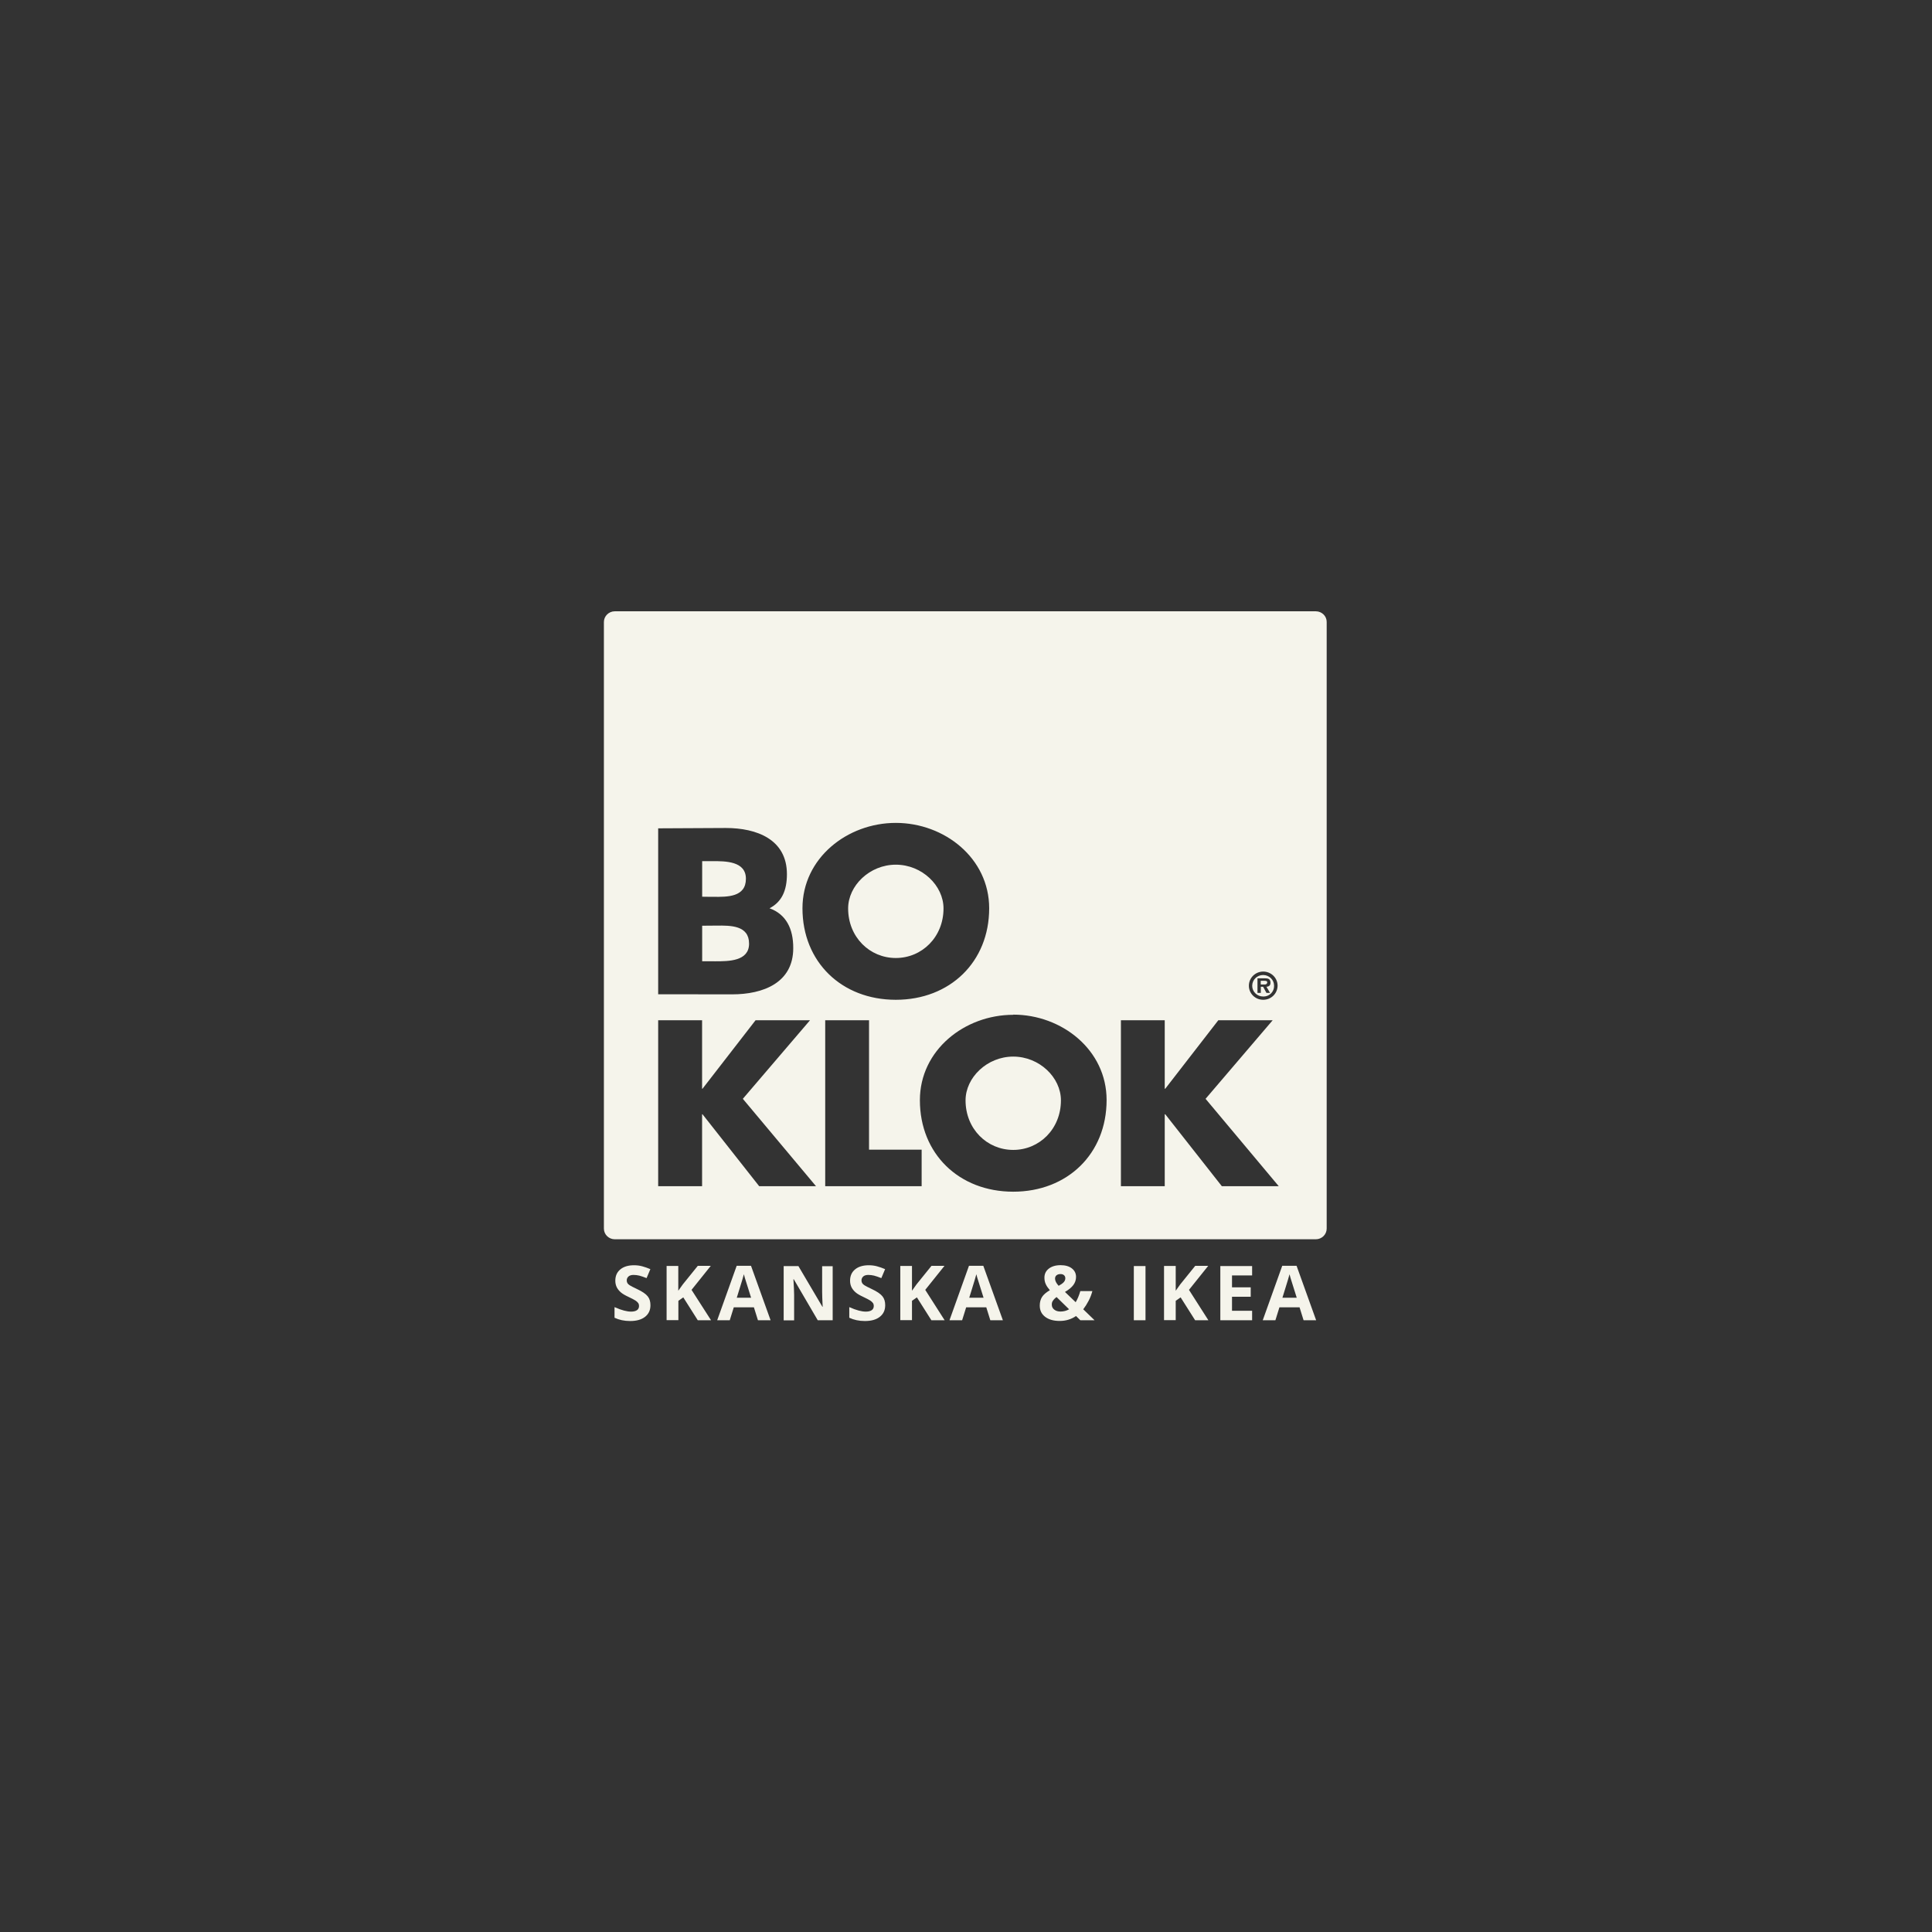<svg width="849" height="849" viewBox="0 0 849 849" fill="none" xmlns="http://www.w3.org/2000/svg">
<rect x="0" y="0" width="849" height="849" fill="#333333" stroke="none"/>
<path fill-rule="evenodd" clip-rule="evenodd" d="M578.214 268.629H270.163C267.539 268.629 265.378 270.753 265.378 273.333V539.882C265.378 542.5 267.539 544.587 270.163 544.587H578.214C580.877 544.587 582.999 542.462 582.999 539.882V273.333C583.038 270.753 580.877 268.629 578.214 268.629ZM393.662 361.614C372.32 361.614 352.637 377.093 352.637 399.134C352.637 422.731 369.85 439.348 393.662 439.348C417.474 439.348 434.686 422.694 434.686 399.134C434.686 377.093 415.004 361.614 393.662 361.614ZM393.662 379.976C405.163 379.976 414.618 389.157 414.618 399.21C414.618 411.768 405.163 420.986 393.662 420.986C382.161 420.986 372.706 411.805 372.706 399.21C372.706 389.195 382.161 379.976 393.662 379.976ZM308.525 478.425H308.718L332.028 448.34H355.956L326.432 482.864L358.58 521.256H333.61L308.718 489.654H308.525V521.256H289.228V448.34H308.525V478.425ZM381.89 448.34H362.632V521.256H405.007V505.209H381.89V448.34ZM404.237 483.467C404.237 461.425 423.919 445.947 445.261 445.947V445.871C466.603 445.871 486.286 461.349 486.286 483.391C486.286 507.026 469.073 523.681 445.261 523.681C421.449 523.681 404.237 507.064 404.237 483.467ZM466.217 483.543C466.217 473.489 456.762 464.309 445.261 464.309C433.76 464.309 424.305 473.527 424.305 483.543C424.305 496.138 433.76 505.319 445.261 505.319C456.762 505.319 466.217 496.1 466.217 483.543ZM512.065 478.425H511.833V448.34H492.575V521.256H511.833V489.654H512.065L536.919 521.256H561.927L529.779 482.864L559.264 448.34H535.375L512.065 478.425ZM550.272 433.203C550.272 435.821 552.434 437.908 555.097 437.908H555.405C557.953 437.832 559.959 435.707 559.882 433.203V433.165C559.882 430.548 557.721 428.461 555.058 428.461C552.395 428.461 550.272 430.586 550.272 433.203ZM561.426 433.165C561.387 436.618 558.57 439.349 555.097 439.349C551.585 439.349 548.806 436.58 548.806 433.165V433.128C548.845 429.675 551.662 426.944 555.135 426.944C558.647 426.982 561.426 429.751 561.426 433.165ZM558.3 431.876C558.3 433.052 557.644 433.545 556.525 433.621L558.107 436.314H556.525L555.058 433.621H554.055V436.314H552.588V429.903H555.753C557.258 429.903 558.3 430.168 558.3 431.876ZM554.016 431.003V432.634H555.753C556.447 432.634 556.872 432.293 556.872 431.648C556.872 431.003 556.023 431.003 555.405 431.003H554.016ZM338.164 399.135C343.451 396.403 345.806 391.471 345.806 384.149C345.806 368.861 332.568 363.853 318.945 363.853L289.228 364.005V436.92L321.723 436.958C335.347 436.958 348.584 431.913 348.584 416.662C348.623 408.088 345.42 401.752 338.164 399.135ZM311.882 394.089H311.303L308.563 394.051V378.421H312.423C312.619 378.421 312.82 378.42 313.025 378.42C318.786 378.41 327.783 378.394 327.783 386.16C327.783 394.254 319.656 394.167 313.458 394.1L313.456 394.1C312.915 394.095 312.388 394.089 311.882 394.089ZM314.845 406.749H314.847C321.046 406.682 329.172 406.595 329.172 414.689C329.172 422.449 320.104 422.437 314.346 422.429C314.164 422.429 313.986 422.428 313.812 422.428H308.563V406.798L313.272 406.76C313.777 406.76 314.304 406.755 314.845 406.749ZM480.997 580.174H474.745L472.854 578.315C470.732 579.756 468.339 580.477 465.676 580.477C462.974 580.477 460.852 579.87 459.269 578.656C457.687 577.442 456.915 575.811 456.915 573.724C456.915 572.245 457.263 570.955 457.919 569.93C458.575 568.906 459.733 567.92 461.353 566.971C460.543 566.023 459.925 565.15 459.54 564.278C459.154 563.443 458.961 562.495 458.961 561.47C458.961 559.801 459.617 558.473 460.89 557.487C462.164 556.501 463.901 555.969 466.062 555.969C468.107 555.969 469.767 556.425 471.002 557.373C472.237 558.322 472.854 559.574 472.854 561.129C472.854 562.419 472.468 563.595 471.696 564.657C470.925 565.719 469.69 566.744 467.991 567.73L472.7 572.245C473.472 570.955 474.166 569.323 474.745 567.351H480.033C479.647 568.83 479.106 570.234 478.373 571.638C477.64 573.041 476.868 574.255 476.019 575.356L480.997 580.174ZM462.202 573.269C462.202 574.217 462.55 574.938 463.283 575.507C464.016 576.076 464.904 576.342 466.023 576.342C467.413 576.342 468.686 576 469.805 575.356L464.287 569.968C463.63 570.462 463.129 570.955 462.781 571.486C462.357 571.979 462.202 572.586 462.202 573.269ZM468.146 561.736C468.146 561.167 467.953 560.712 467.567 560.37C467.181 560.029 466.641 559.877 466.023 559.877C465.29 559.877 464.711 560.067 464.287 560.408C463.862 560.75 463.63 561.243 463.63 561.888C463.63 562.836 464.171 563.898 465.213 565.037C466.178 564.505 466.911 564.012 467.413 563.481C467.876 562.988 468.146 562.381 468.146 561.736ZM285.832 573.569C285.832 575.732 285.06 577.401 283.478 578.653C281.896 579.905 279.696 580.512 276.917 580.512C274.332 580.512 272.055 580.019 270.048 579.07V574.404C271.669 575.125 273.058 575.618 274.216 575.921C275.374 576.225 276.377 576.377 277.342 576.377C278.461 576.377 279.349 576.149 279.928 575.732C280.545 575.314 280.815 574.669 280.815 573.835C280.815 573.38 280.699 572.962 280.429 572.583C280.159 572.203 279.773 571.862 279.271 571.521C278.77 571.179 277.728 570.648 276.145 569.889C274.679 569.206 273.56 568.561 272.826 567.917C272.093 567.272 271.476 566.551 271.051 565.716C270.627 564.882 270.395 563.895 270.395 562.795C270.395 560.67 271.128 559.039 272.595 557.825C274.061 556.611 276.068 556.004 278.615 556.004C279.889 556.004 281.085 556.156 282.205 556.459C283.324 556.763 284.559 557.18 285.794 557.711L284.134 561.657C282.822 561.126 281.78 560.784 280.931 560.557C280.082 560.367 279.271 560.253 278.422 560.253C277.458 560.253 276.686 560.481 276.184 560.936C275.682 561.391 275.412 561.96 275.412 562.681C275.412 563.136 275.528 563.516 275.721 563.857C275.914 564.199 276.261 564.502 276.724 564.806C277.187 565.109 278.268 565.678 279.966 566.475C282.243 567.537 283.787 568.599 284.636 569.662C285.485 570.724 285.832 572.014 285.832 573.569ZM312.461 580.173H306.633L300.266 570.12L298.104 571.637V580.135H292.933V556.31H298.066V567.199L300.073 564.391L306.633 556.273H312.345L303.893 566.819L312.461 580.173ZM331.296 574.482L333.071 580.173H338.628L330.022 556.234H323.731L315.164 580.173H320.683L322.458 574.482H331.296ZM329.745 569.274L330.061 570.271H323.77C324.122 569.13 324.448 568.079 324.746 567.117L324.746 567.116C325.885 563.44 326.621 561.064 326.896 559.952C326.964 560.288 327.093 560.743 327.256 561.318L327.321 561.545C327.501 562.182 328.319 564.767 329.743 569.268L329.745 569.274ZM365.874 580.171H359.351L348.815 562.151H348.661C348.854 565.337 348.97 567.614 348.97 568.979V580.209H344.377V556.384H350.861L361.397 574.253H361.513C361.358 571.142 361.281 568.979 361.281 567.69V556.422H365.912V580.171H365.874ZM386.638 578.653C388.22 577.401 388.992 575.732 388.992 573.569C388.992 572.014 388.645 570.724 387.796 569.662C386.947 568.599 385.403 567.537 383.126 566.475C381.428 565.678 380.347 565.109 379.884 564.806C379.421 564.502 379.074 564.199 378.881 563.857C378.688 563.516 378.572 563.136 378.572 562.681C378.572 561.96 378.842 561.391 379.344 560.936C379.846 560.481 380.618 560.253 381.582 560.253C382.431 560.253 383.242 560.367 384.091 560.557C384.94 560.784 385.982 561.126 387.294 561.657L388.954 557.711C387.719 557.18 386.484 556.763 385.365 556.459C384.245 556.156 383.049 556.004 381.775 556.004C379.228 556.004 377.221 556.611 375.755 557.825C374.288 559.039 373.555 560.67 373.555 562.795C373.555 563.895 373.787 564.882 374.211 565.716C374.636 566.551 375.253 567.272 375.986 567.917C376.72 568.561 377.839 569.206 379.305 569.889C380.888 570.648 381.93 571.179 382.431 571.521C382.933 571.862 383.319 572.203 383.589 572.583C383.859 572.962 383.975 573.38 383.975 573.835C383.975 574.669 383.705 575.314 383.088 575.732C382.509 576.149 381.621 576.377 380.502 576.377C379.537 576.377 378.495 576.225 377.376 575.921C376.218 575.618 374.829 575.125 373.208 574.404V579.07C375.215 580.019 377.492 580.512 380.077 580.512C382.856 580.512 385.056 579.905 386.638 578.653ZM415.119 580.173H409.291L402.923 570.12L400.762 571.637V580.135H395.629V556.31H400.762V567.199L402.769 564.391L409.33 556.273H415.041L406.59 566.819L415.119 580.173ZM433.413 574.482L435.188 580.173H440.707L432.101 556.234H425.81L417.242 580.173H422.8L424.575 574.482H433.413ZM431.903 569.281L432.217 570.271H425.926C426.278 569.13 426.604 568.079 426.902 567.117L426.903 567.114L426.905 567.106C428.042 563.436 428.777 561.063 429.052 559.952C429.12 560.288 429.249 560.743 429.412 561.318L429.476 561.545C429.657 562.183 430.476 564.771 431.903 569.28L431.903 569.281ZM498.249 556.346V580.17H503.381V556.346H498.249ZM531.013 580.173H525.186L518.818 570.12L516.657 571.637V580.135H511.524V556.31H516.657V567.199L518.663 564.391L525.224 556.273H530.936L522.484 566.819L531.013 580.173ZM536.262 580.17H550.232V575.997H541.395V569.851H549.615V565.716H541.395V560.481H550.232V556.346H536.262V580.17ZM572.849 580.173L571.074 574.482H562.236L560.461 580.173H554.903L563.471 556.234H569.762L578.368 580.173H572.849ZM569.839 570.271L569.523 569.274L569.517 569.255C568.095 564.762 567.279 562.182 567.099 561.545L567.035 561.319C566.872 560.744 566.743 560.288 566.674 559.952C566.399 561.064 565.663 563.439 564.525 567.115L564.524 567.118C564.226 568.08 563.9 569.131 563.548 570.271H569.839Z" fill="#F5F4EB"/>
</svg>

